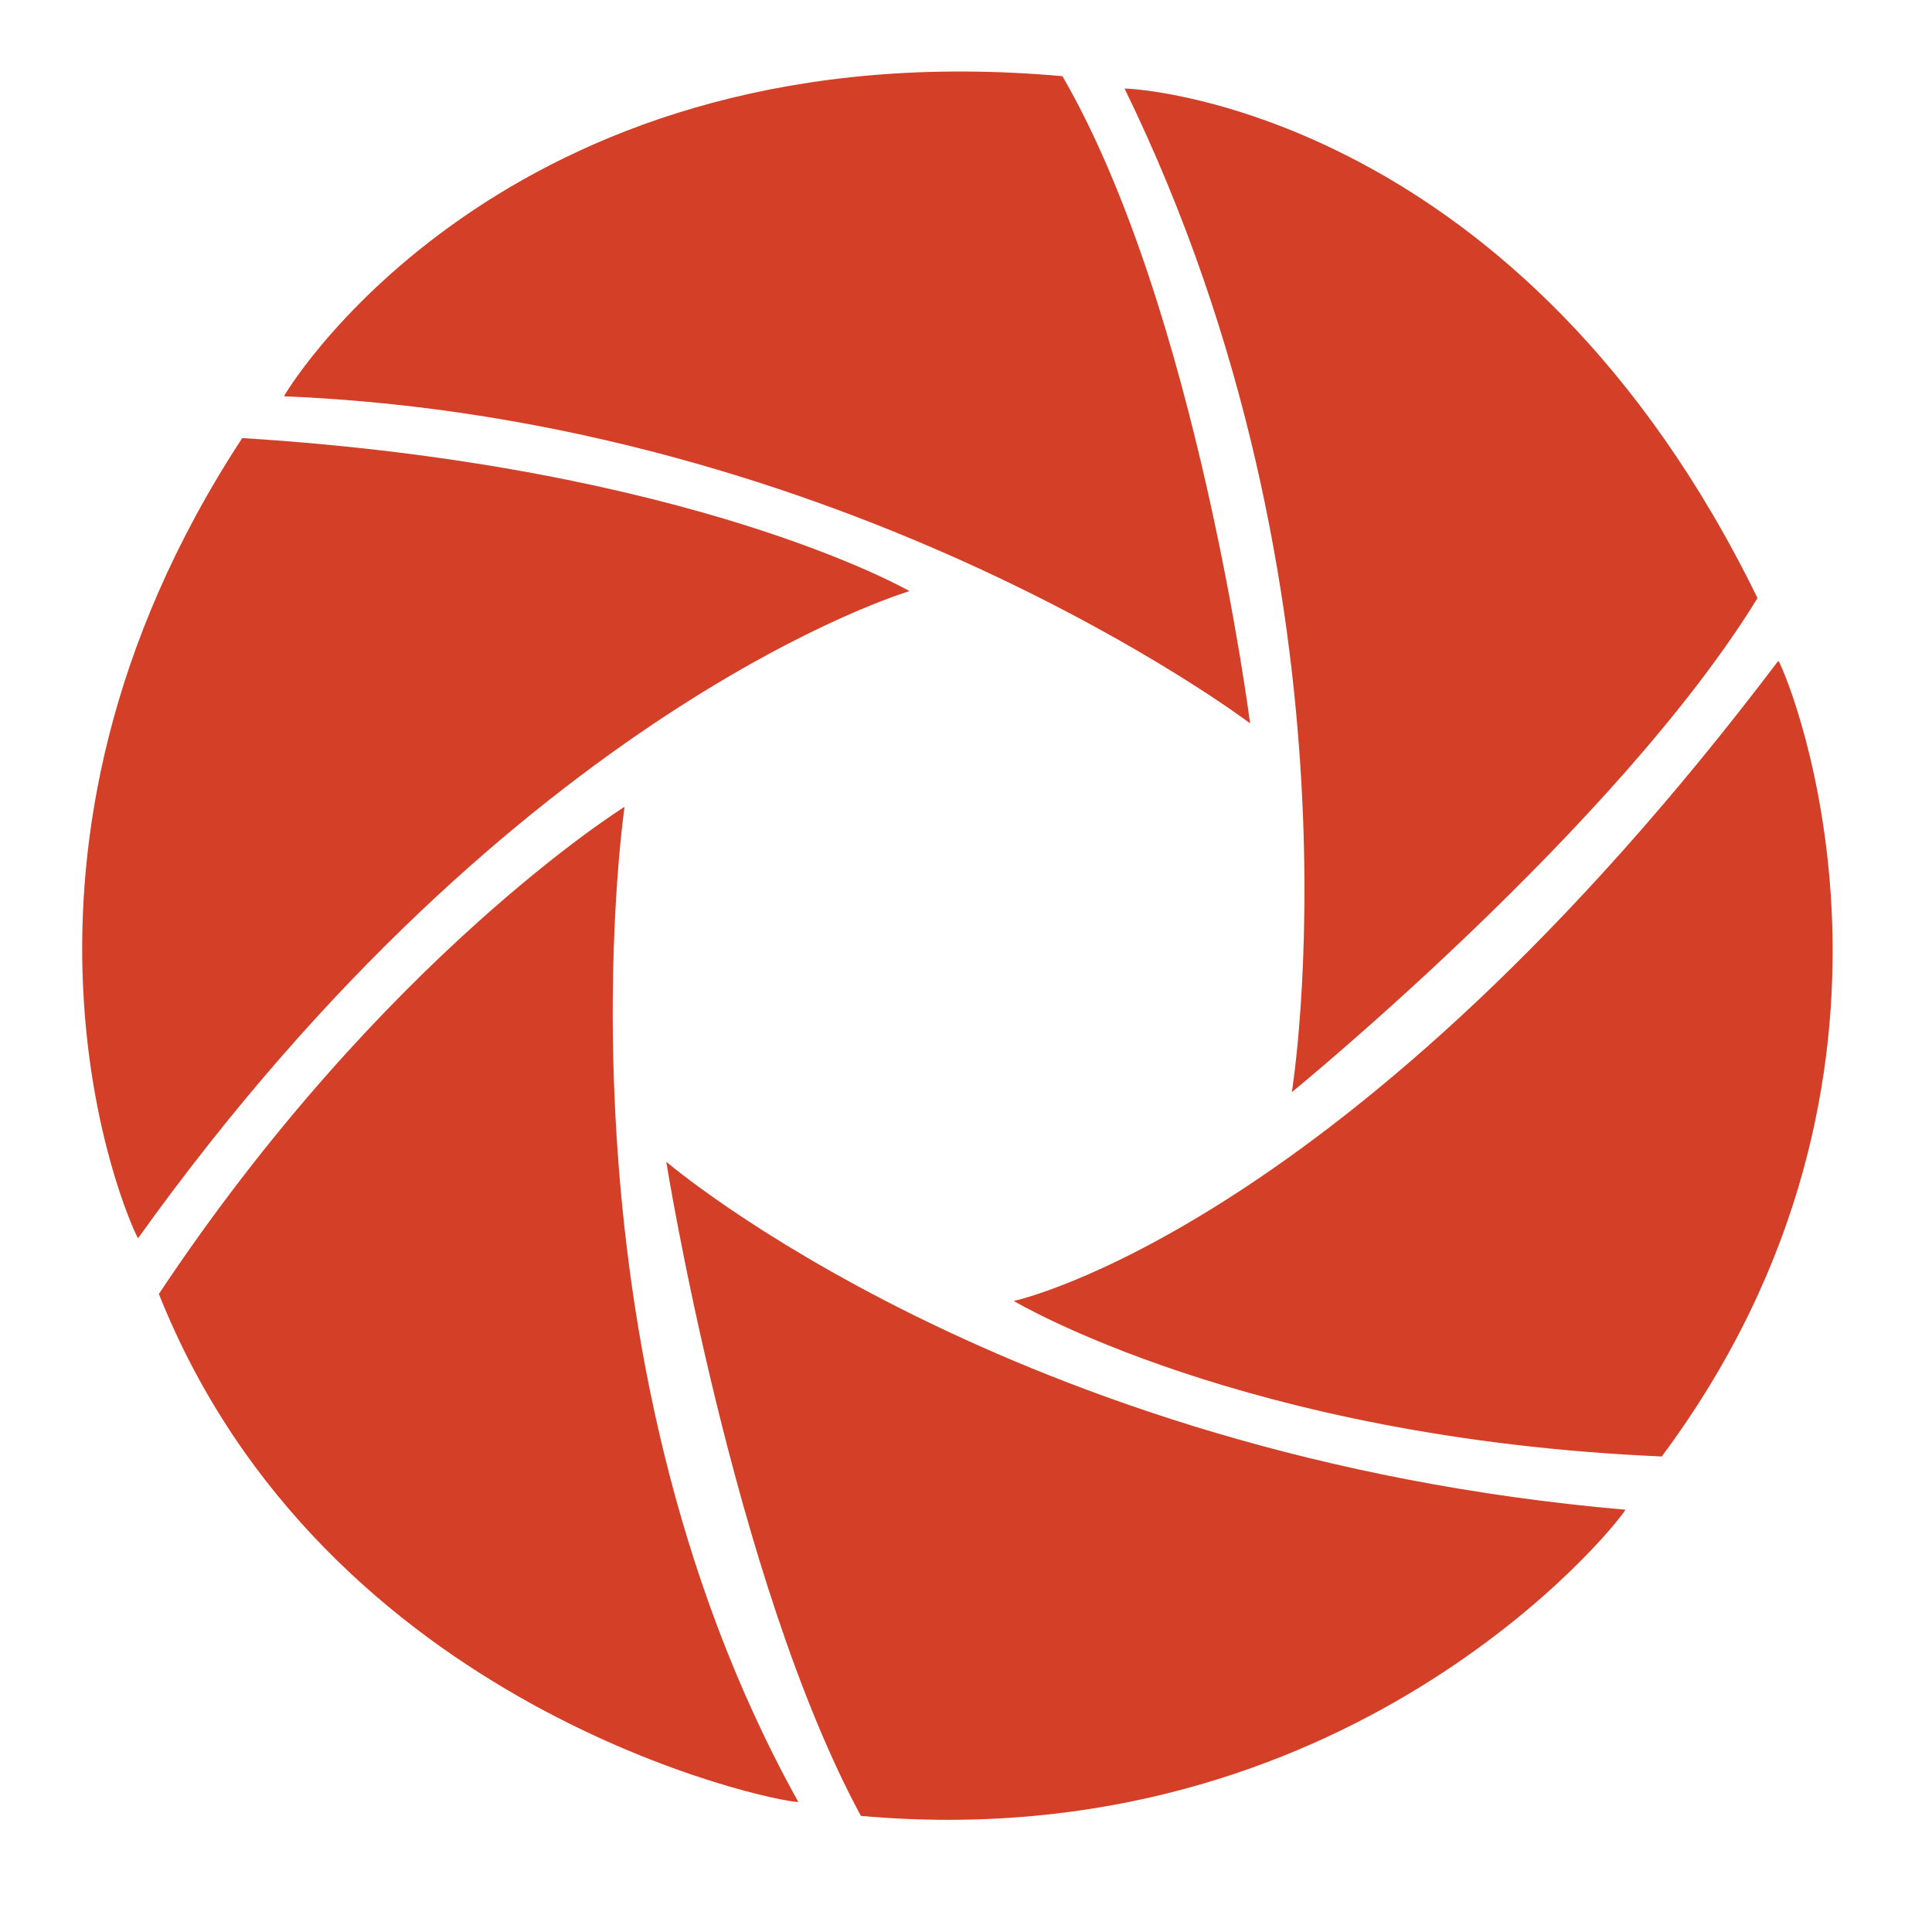 <svg id="Logo" xmlns="http://www.w3.org/2000/svg" width="364" height="364" viewBox="0 0 364 364">
  <defs>
    <style>
      .cls-4 {
        fill: #d33f27;
        fill-rule: evenodd;
      }

    </style>
  </defs>
  <path id="Diaframma" class="cls-4" d="M53.5,74.663c2.183-3.933,44.088-69.488,146.669-60.31,25.317,43.7,35.357,121.931,35.357,121.931S160.013,79.033,53.5,74.663ZM211.875,16.684c4.506,0.047,75.093,5.635,119.251,96-26.5,43.144-87.739,93.088-87.739,93.088S258.648,112.588,211.875,16.684Zm123.18,107.8c2.311,3.859,32.023,77.371-21.968,149.925-78.835-3.4-122.081-29.3-122.081-29.3S254.012,231.692,335.055,124.484Zm-28.81,159.953c-2.293,3.883-52.683,65.863-144.049,57.688-24.07-44.548-36.667-123.242-36.667-123.242S190.3,274.417,306.245,284.437ZM150.41,339.5c-4.493.074-89.348-17.474-120.478-95.71,42.168-63.469,87.739-91.776,87.739-91.776S102.682,253.71,150.41,339.5ZM26,233.305c-2.212-3.93-31.93-72.081,19.643-150.776,85.053,5.338,125.716,28.844,125.716,28.844S97.8,133,26,233.305Z"/>
</svg>
